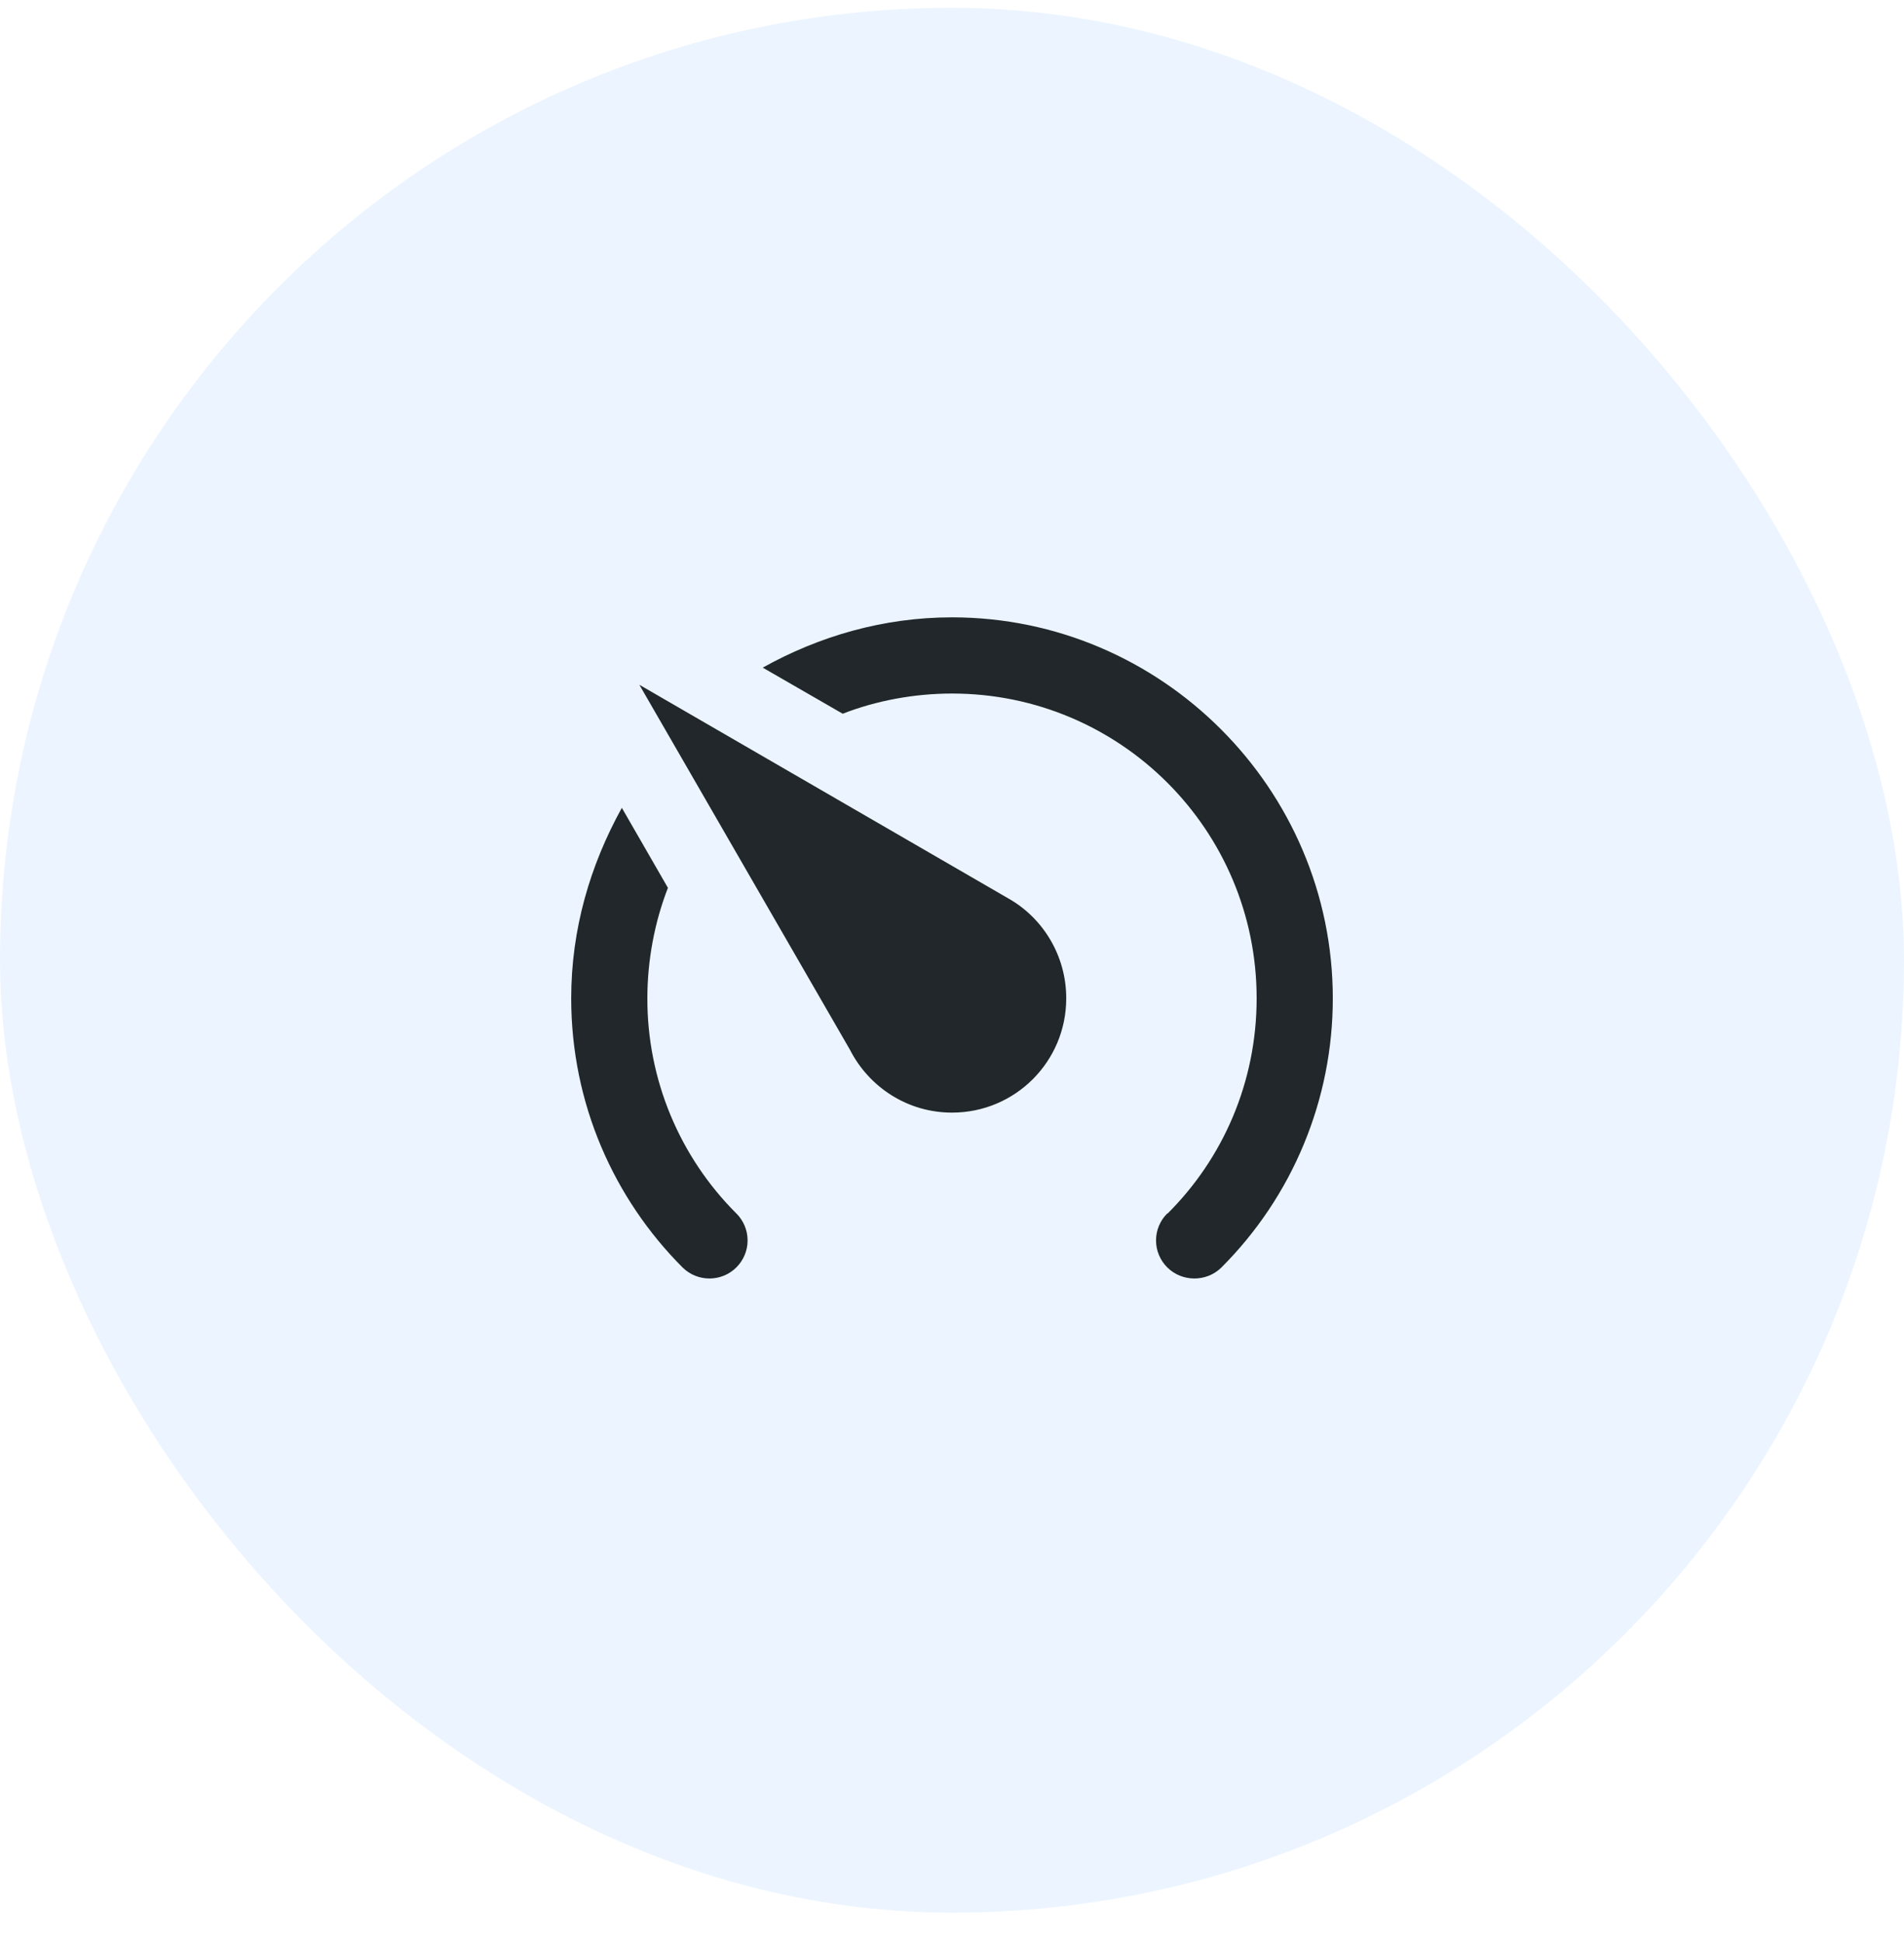 <svg width="50" height="51" viewBox="0 0 50 51" fill="none" xmlns="http://www.w3.org/2000/svg">
<rect y="0.204" width="50" height="50" rx="25" fill="#3F9DFF" fill-opacity="0.1"/>
<path d="M25 29.204C26.66 29.204 28 27.864 28 26.204C28 25.084 27.39 24.104 26.5 23.594L16.79 17.974L22.32 27.554C22.82 28.534 23.83 29.204 25 29.204ZM25 16.204C23.19 16.204 21.5 16.704 20.03 17.524L22.13 18.734C23 18.394 24 18.204 25 18.204C29.42 18.204 33 21.784 33 26.204C33 28.414 32.11 30.414 30.66 31.854H30.65C30.557 31.946 30.484 32.056 30.434 32.177C30.383 32.298 30.358 32.428 30.358 32.559C30.358 32.69 30.383 32.819 30.434 32.94C30.484 33.061 30.557 33.171 30.65 33.264C31.04 33.654 31.68 33.654 32.07 33.274C33 32.346 33.738 31.244 34.24 30.031C34.743 28.818 35.001 27.517 35 26.204C35 20.704 30.5 16.204 25 16.204ZM15 26.204C15 28.964 16.12 31.464 17.93 33.274C18.32 33.654 18.95 33.654 19.34 33.264C19.433 33.171 19.506 33.061 19.556 32.94C19.607 32.819 19.632 32.69 19.632 32.559C19.632 32.428 19.607 32.298 19.556 32.177C19.506 32.056 19.433 31.946 19.34 31.854C18.596 31.113 18.007 30.232 17.605 29.263C17.203 28.293 16.998 27.253 17 26.204C17 25.204 17.19 24.204 17.54 23.304L16.33 21.204C15.5 22.704 15 24.384 15 26.204Z" fill="#21272A"/>
</svg>
